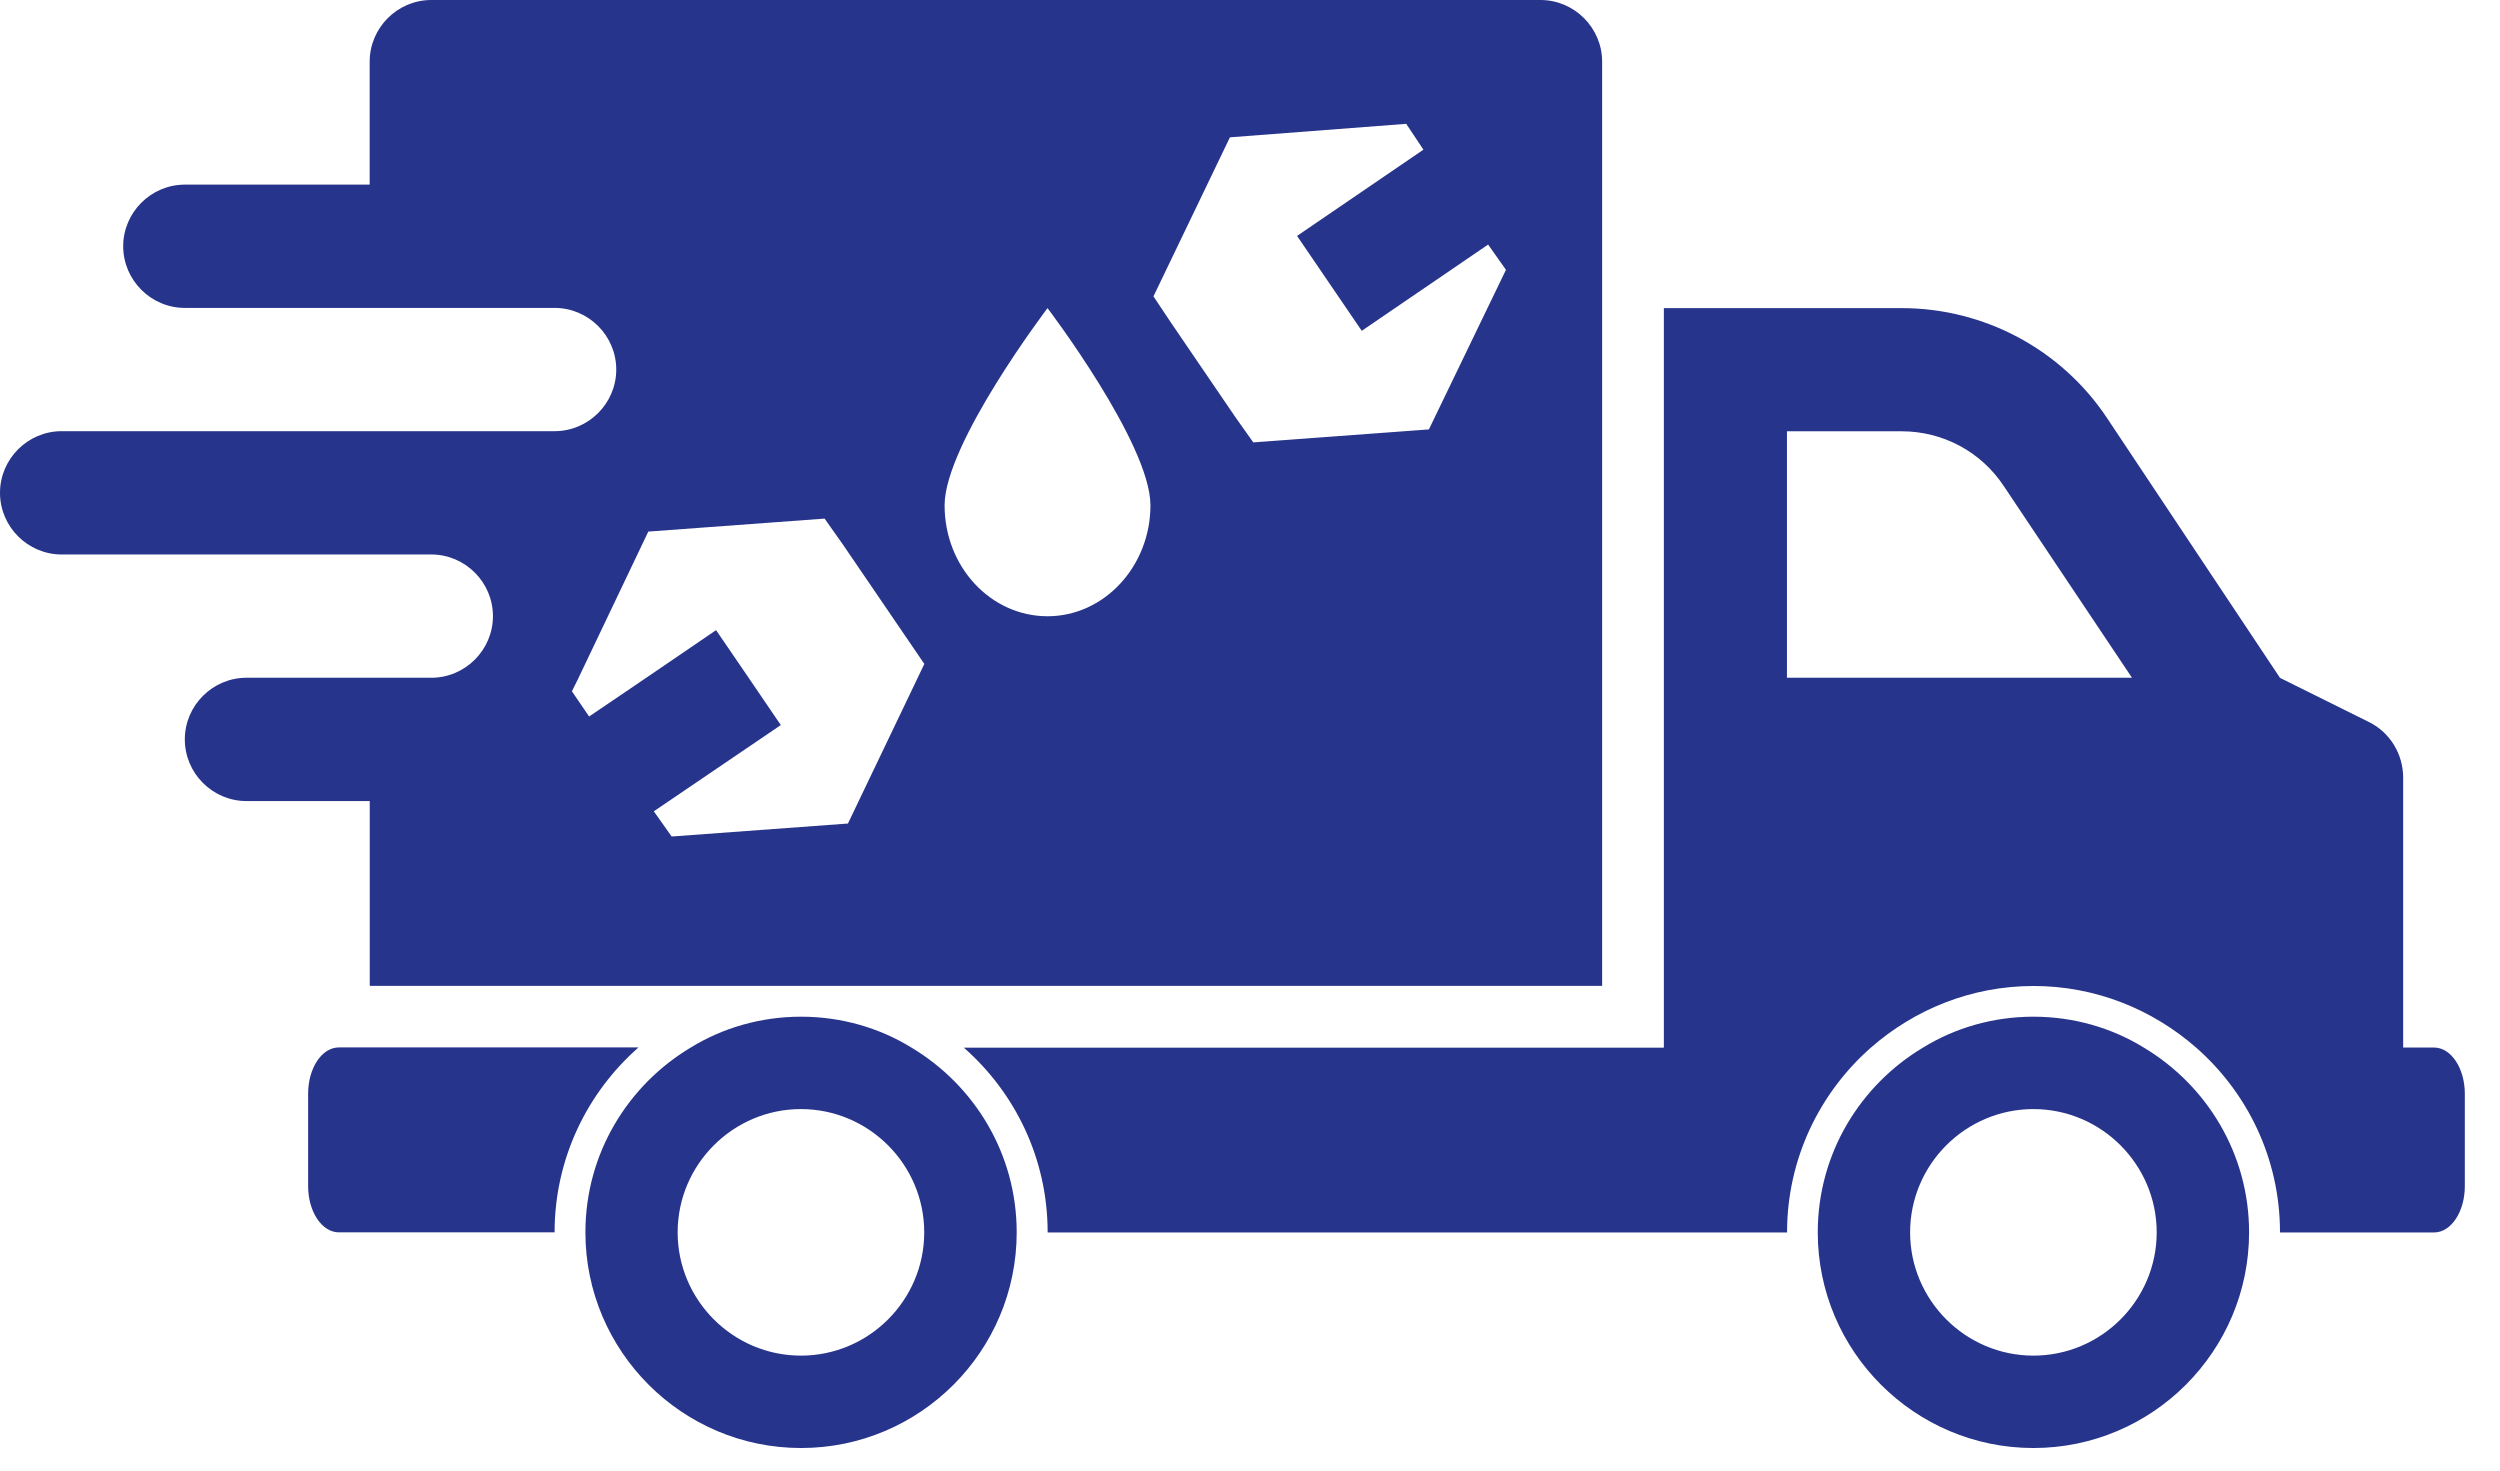 <svg width="68" height="40" viewBox="0 0 68 40" fill="none" xmlns="http://www.w3.org/2000/svg">
<path d="M17.364 28.493C15.975 29.716 15.085 31.51 15.085 33.52H9.219C8.751 33.52 8.381 32.952 8.381 32.263V29.747C8.381 29.061 8.748 28.49 9.219 28.49H17.364V28.493ZM67.043 29.75V32.265C67.043 32.952 66.675 33.523 66.205 33.523H62.016C62.016 31.51 61.129 29.719 59.736 28.496C58.547 27.456 57.003 26.819 55.312 26.819C53.621 26.819 52.076 27.456 50.887 28.496C49.498 29.719 48.608 31.513 48.608 33.523H28.496C28.496 31.51 27.608 29.719 26.216 28.496H45.257V8.381H51.726C53.971 8.381 56.067 9.503 57.307 11.364L62.016 18.438L64.445 19.644C65.013 19.928 65.366 20.517 65.366 21.151V28.493H66.205C66.673 28.493 67.043 29.061 67.043 29.75ZM57.99 18.435L54.505 13.224C53.885 12.285 52.845 11.731 51.723 11.731H48.605V18.435H57.99ZM10.057 21.789H6.704C5.782 21.789 5.027 21.034 5.027 20.112C5.027 19.19 5.782 18.435 6.704 18.435H11.731C12.653 18.435 13.408 17.68 13.408 16.759C13.408 15.837 12.653 15.082 11.731 15.082H1.677C0.755 15.082 0 14.327 0 13.405C0 12.483 0.755 11.728 1.677 11.728H15.085C16.006 11.728 16.762 10.973 16.762 10.052C16.762 9.13 16.006 8.375 15.085 8.375H5.027C4.106 8.375 3.351 7.62 3.351 6.698C3.351 5.777 4.106 5.022 5.027 5.022H10.055V1.677C10.055 0.755 10.81 0 11.731 0H41.901C42.822 0 43.578 0.755 43.578 1.677V26.816H10.057V21.789ZM31.292 13.744C31.292 12.067 28.493 8.381 28.493 8.381C28.493 8.381 25.693 12.067 25.693 13.744C25.693 15.421 26.951 16.762 28.493 16.762C30.035 16.762 31.292 15.403 31.292 13.744ZM31.375 8.062L31.843 8.765L33.603 11.347L34.089 12.033L38.866 11.68L40.962 7.339L40.477 6.652L37.04 8.998L35.28 6.417L38.717 4.071L38.249 3.368L33.454 3.735L31.375 8.059V8.062ZM15.739 18.435L15.556 18.803L16.024 19.489L17.583 18.432L19.477 17.14L20.382 18.464L21.238 19.722L18.203 21.783L17.784 22.067L18.269 22.753L23.064 22.4L25.142 18.059L24.674 17.373L22.914 14.792L22.429 14.106L17.634 14.459L15.739 18.432V18.435ZM27.654 33.52C27.654 36.756 25.022 39.386 21.789 39.386C18.556 39.386 15.923 36.753 15.923 33.52C15.923 31.375 17.08 29.515 18.788 28.493C19.661 27.956 20.698 27.654 21.789 27.654C22.88 27.654 23.916 27.956 24.789 28.493C26.497 29.515 27.654 31.375 27.654 33.52ZM25.139 33.52C25.139 31.677 23.632 30.167 21.786 30.167C19.94 30.167 18.432 31.674 18.432 33.52C18.432 35.366 19.94 36.873 21.786 36.873C23.632 36.873 25.139 35.366 25.139 33.52ZM61.175 33.52C61.175 36.756 58.542 39.386 55.309 39.386C52.076 39.386 49.443 36.753 49.443 33.52C49.443 31.375 50.6 29.515 52.309 28.493C53.181 27.956 54.218 27.654 55.309 27.654C56.4 27.654 57.436 27.956 58.309 28.493C60.017 29.515 61.175 31.375 61.175 33.52ZM58.662 33.52C58.662 31.677 57.155 30.167 55.309 30.167C53.463 30.167 51.955 31.674 51.955 33.52C51.955 35.366 53.463 36.873 55.309 36.873C57.155 36.873 58.662 35.366 58.662 33.52Z" fill="#27348B"/>
</svg>
